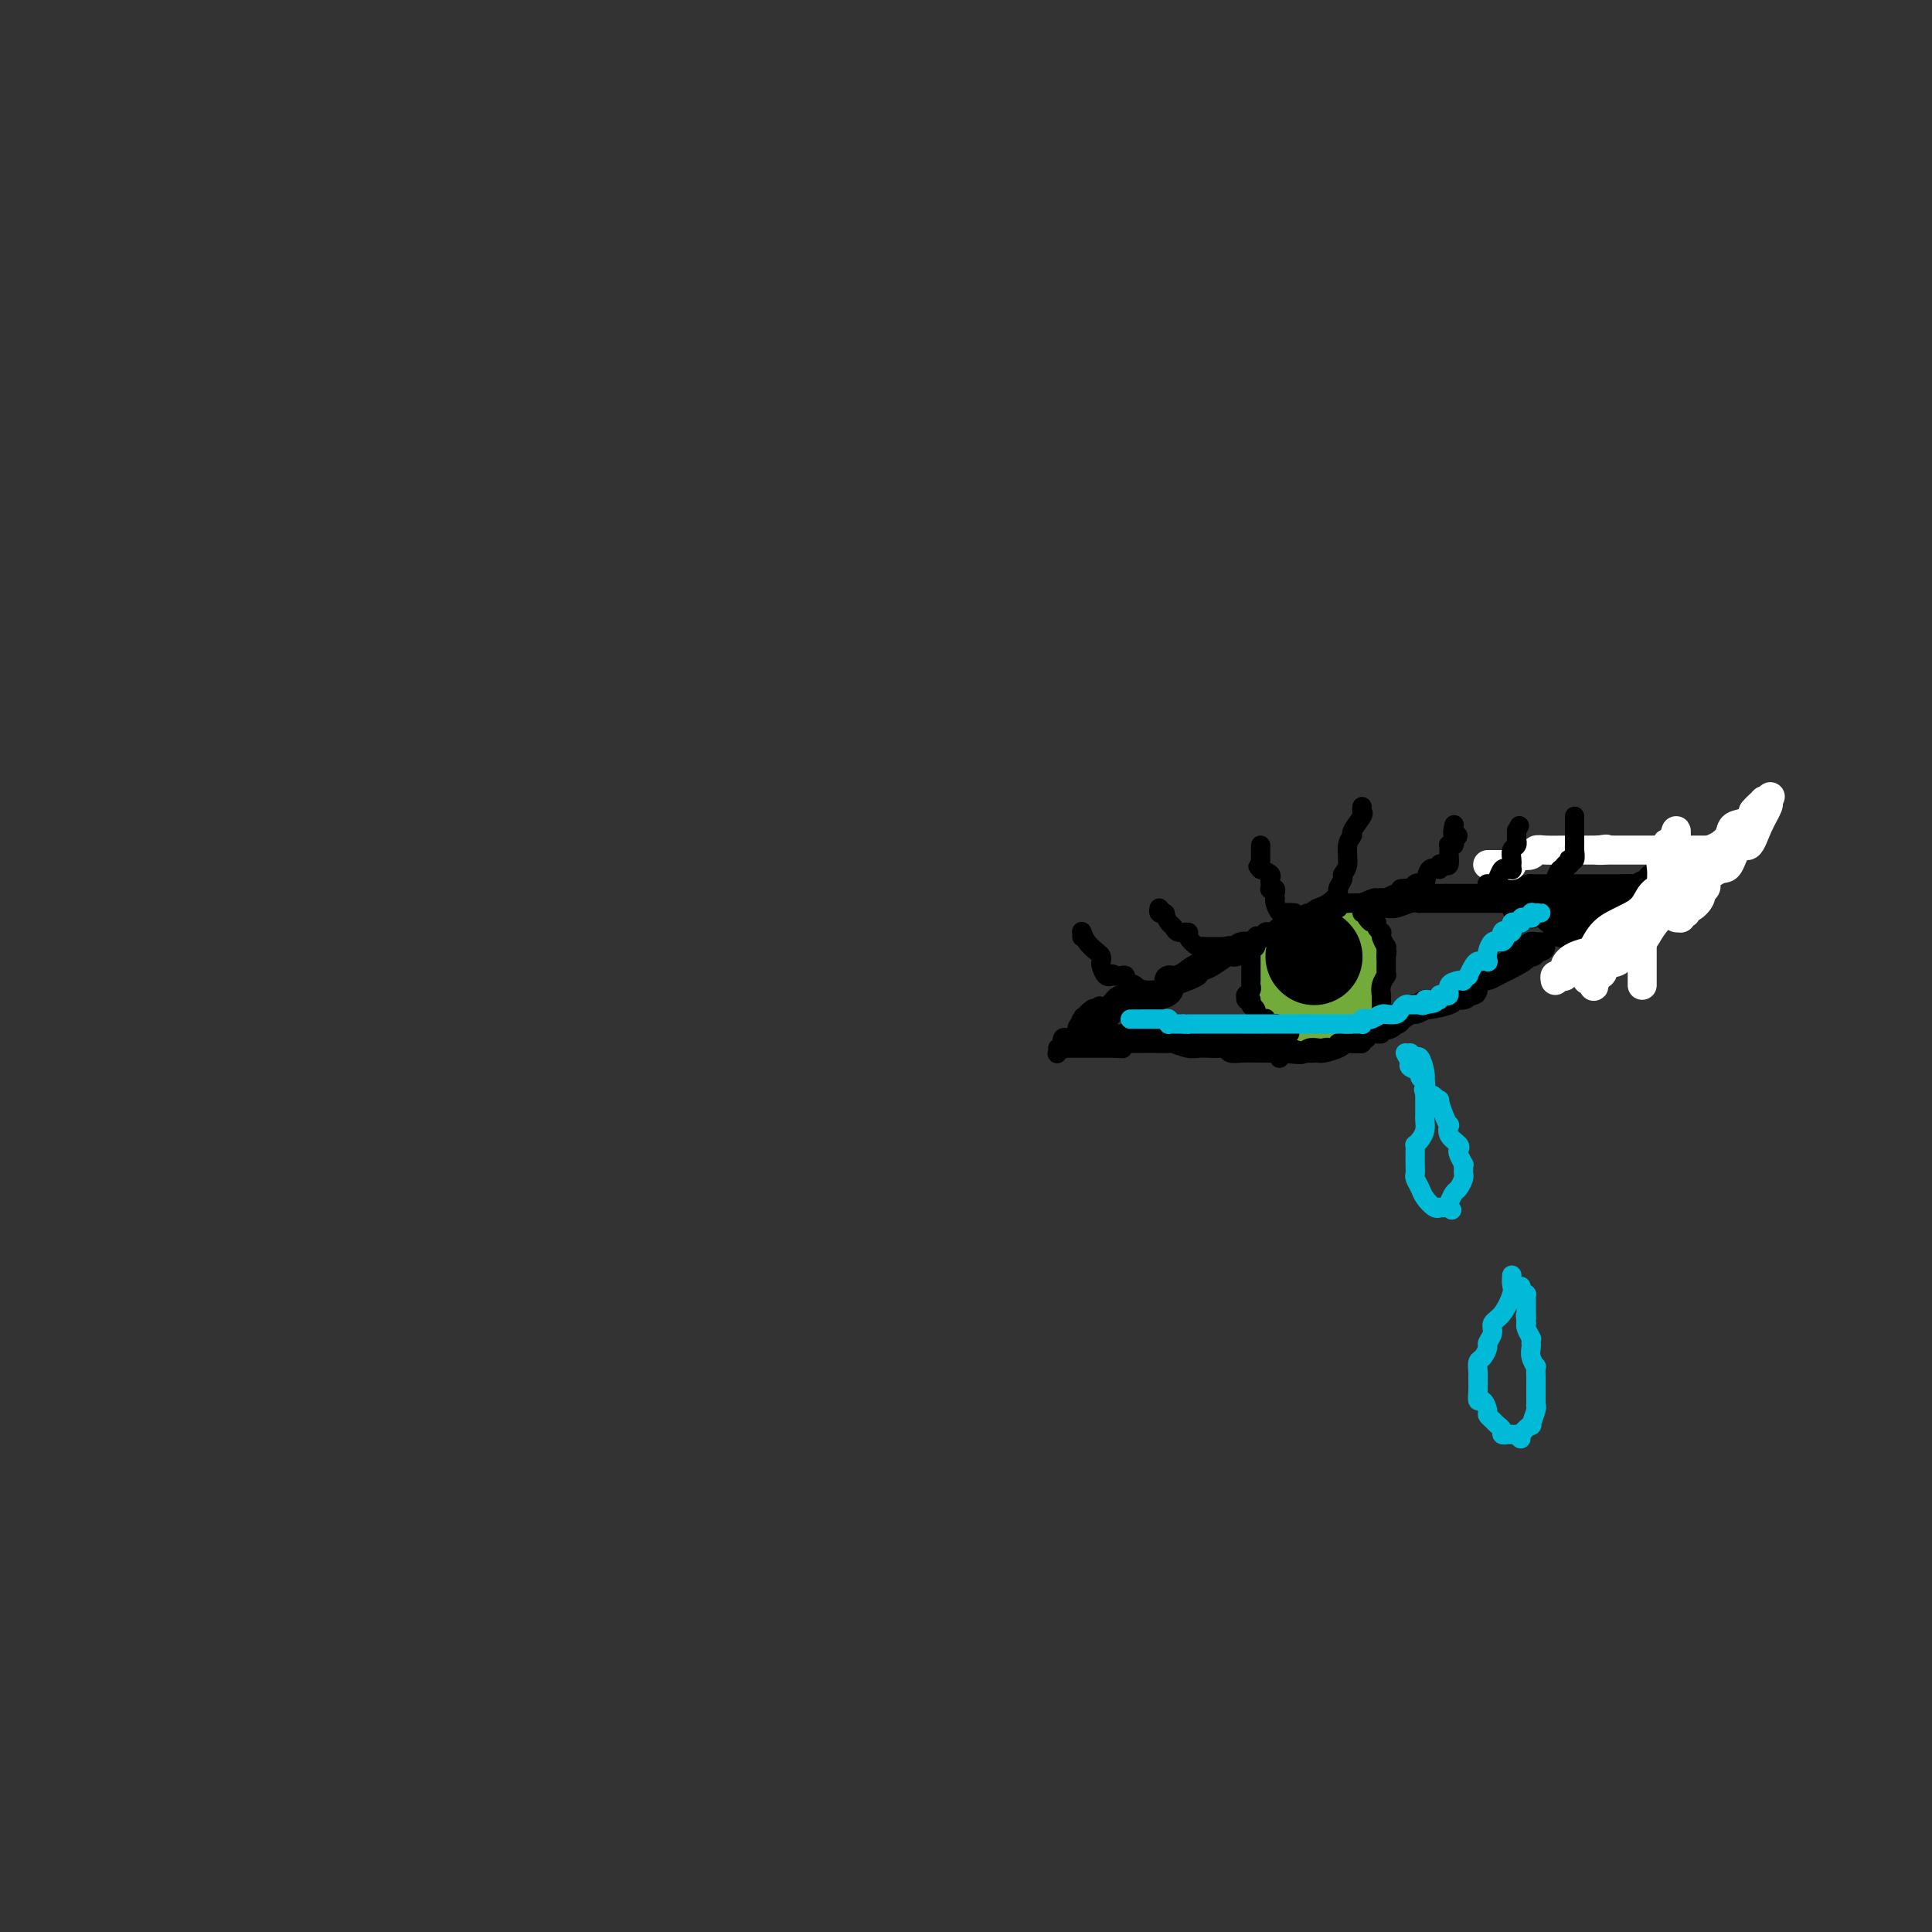<svg viewBox='0 0 400 400' version='1.1' xmlns='http://www.w3.org/2000/svg' xmlns:xlink='http://www.w3.org/1999/xlink'><rect x="0" y="0" width="400" height="400" fill="#333333" stroke="none"/><g fill='none' stroke='rgb(0,0,0)' stroke-width='6' stroke-linecap='round' stroke-linejoin='round'><path d='M224,213c0.206,0.022 0.411,0.044 1,0c0.589,-0.044 1.561,-0.155 2,0c0.439,0.155 0.346,0.578 1,1c0.654,0.422 2.055,0.845 3,1c0.945,0.155 1.435,0.041 2,0c0.565,-0.041 1.206,-0.011 2,0c0.794,0.011 1.741,0.002 2,0c0.259,-0.002 -0.170,0.003 0,0c0.170,-0.003 0.938,-0.015 2,0c1.062,0.015 2.419,0.056 3,0c0.581,-0.056 0.385,-0.211 1,0c0.615,0.211 2.039,0.788 3,1c0.961,0.212 1.458,0.061 2,0c0.542,-0.061 1.130,-0.030 2,0c0.870,0.030 2.021,0.061 3,0c0.979,-0.061 1.787,-0.212 2,0c0.213,0.212 -0.170,0.789 0,1c0.170,0.211 0.892,0.057 2,0c1.108,-0.057 2.602,-0.016 4,0c1.398,0.016 2.699,0.008 4,0'/><path d='M265,217c6.929,0.619 3.753,0.167 3,0c-0.753,-0.167 0.919,-0.047 2,0c1.081,0.047 1.571,0.023 2,0c0.429,-0.023 0.797,-0.045 1,0c0.203,0.045 0.239,0.155 1,0c0.761,-0.155 2.246,-0.577 3,-1c0.754,-0.423 0.778,-0.848 1,-1c0.222,-0.152 0.641,-0.030 1,0c0.359,0.030 0.656,-0.033 1,0c0.344,0.033 0.735,0.162 1,0c0.265,-0.162 0.404,-0.616 1,-1c0.596,-0.384 1.649,-0.699 2,-1c0.351,-0.301 0.001,-0.587 1,-1c0.999,-0.413 3.347,-0.951 4,-1c0.653,-0.049 -0.389,0.393 0,0c0.389,-0.393 2.209,-1.621 3,-2c0.791,-0.379 0.552,0.092 1,0c0.448,-0.092 1.582,-0.747 2,-1c0.418,-0.253 0.119,-0.105 0,0c-0.119,0.105 -0.057,0.168 1,0c1.057,-0.168 3.111,-0.565 4,-1c0.889,-0.435 0.615,-0.908 1,-1c0.385,-0.092 1.431,0.196 2,0c0.569,-0.196 0.662,-0.875 1,-1c0.338,-0.125 0.919,0.303 1,0c0.081,-0.303 -0.340,-1.338 0,-2c0.340,-0.662 1.442,-0.951 2,-1c0.558,-0.049 0.573,0.141 1,0c0.427,-0.141 1.265,-0.612 2,-1c0.735,-0.388 1.368,-0.694 2,-1'/><path d='M312,200c5.375,-2.714 2.813,-1.999 2,-2c-0.813,-0.001 0.125,-0.718 1,-1c0.875,-0.282 1.688,-0.128 2,0c0.312,0.128 0.122,0.230 0,0c-0.122,-0.230 -0.177,-0.794 0,-1c0.177,-0.206 0.586,-0.056 1,0c0.414,0.056 0.833,0.016 1,0c0.167,-0.016 0.084,-0.008 0,0'/><path d='M228,211c-0.090,-0.447 -0.179,-0.894 0,-1c0.179,-0.106 0.627,0.129 1,0c0.373,-0.129 0.672,-0.622 1,-1c0.328,-0.378 0.687,-0.641 1,-1c0.313,-0.359 0.581,-0.814 1,-1c0.419,-0.186 0.991,-0.102 1,0c0.009,0.102 -0.544,0.223 0,0c0.544,-0.223 2.186,-0.791 3,-1c0.814,-0.209 0.800,-0.058 1,0c0.200,0.058 0.613,0.022 1,0c0.387,-0.022 0.746,-0.030 1,0c0.254,0.030 0.402,0.096 1,0c0.598,-0.096 1.645,-0.356 2,-1c0.355,-0.644 0.019,-1.673 0,-2c-0.019,-0.327 0.280,0.050 1,0c0.720,-0.050 1.860,-0.525 3,-1'/><path d='M246,202c2.751,-1.346 0.628,-0.210 0,0c-0.628,0.210 0.237,-0.504 1,-1c0.763,-0.496 1.423,-0.773 2,-1c0.577,-0.227 1.071,-0.404 2,-1c0.929,-0.596 2.294,-1.610 3,-2c0.706,-0.390 0.753,-0.156 1,0c0.247,0.156 0.695,0.235 1,0c0.305,-0.235 0.467,-0.785 1,-1c0.533,-0.215 1.438,-0.095 2,0c0.562,0.095 0.780,0.165 1,0c0.220,-0.165 0.440,-0.566 1,-1c0.560,-0.434 1.459,-0.900 2,-1c0.541,-0.100 0.724,0.165 1,0c0.276,-0.165 0.647,-0.762 1,-1c0.353,-0.238 0.690,-0.119 1,0c0.310,0.119 0.594,0.238 1,0c0.406,-0.238 0.935,-0.833 1,-1c0.065,-0.167 -0.334,0.095 0,0c0.334,-0.095 1.401,-0.548 2,-1c0.599,-0.452 0.728,-0.905 1,-1c0.272,-0.095 0.685,0.167 1,0c0.315,-0.167 0.532,-0.763 1,-1c0.468,-0.237 1.186,-0.116 2,0c0.814,0.116 1.724,0.227 2,0c0.276,-0.227 -0.081,-0.793 0,-1c0.081,-0.207 0.599,-0.055 1,0c0.401,0.055 0.685,0.015 1,0c0.315,-0.015 0.662,-0.004 1,0c0.338,0.004 0.668,0.001 1,0c0.332,-0.001 0.666,-0.001 1,0'/><path d='M282,188c5.534,-2.182 1.369,-0.636 0,0c-1.369,0.636 0.059,0.363 1,0c0.941,-0.363 1.395,-0.815 2,-1c0.605,-0.185 1.361,-0.102 2,0c0.639,0.102 1.160,0.224 2,0c0.840,-0.224 1.997,-0.792 3,-1c1.003,-0.208 1.851,-0.056 2,0c0.149,0.056 -0.402,0.015 0,0c0.402,-0.015 1.757,-0.004 3,0c1.243,0.004 2.375,0.001 3,0c0.625,-0.001 0.742,-0.000 1,0c0.258,0.000 0.657,0.000 1,0c0.343,-0.000 0.630,-0.000 1,0c0.370,0.000 0.821,0.000 1,0c0.179,-0.000 0.084,-0.000 0,0c-0.084,0.000 -0.158,-0.000 0,0c0.158,0.000 0.548,0.000 1,0c0.452,-0.000 0.965,-0.000 1,0c0.035,0.000 -0.408,0.000 0,0c0.408,-0.000 1.669,-0.000 2,0c0.331,0.000 -0.266,0.001 0,0c0.266,-0.001 1.394,-0.002 2,0c0.606,0.002 0.688,0.008 1,0c0.312,-0.008 0.854,-0.030 1,0c0.146,0.030 -0.102,0.112 0,0c0.102,-0.112 0.555,-0.420 1,0c0.445,0.420 0.882,1.566 1,2c0.118,0.434 -0.084,0.155 0,0c0.084,-0.155 0.452,-0.187 1,0c0.548,0.187 1.274,0.594 2,1'/><path d='M317,189c0.509,0.465 -0.219,0.129 0,0c0.219,-0.129 1.383,-0.049 2,0c0.617,0.049 0.686,0.067 1,0c0.314,-0.067 0.872,-0.221 1,0c0.128,0.221 -0.173,0.816 0,1c0.173,0.184 0.821,-0.041 1,0c0.179,0.041 -0.111,0.350 0,1c0.111,0.650 0.622,1.642 1,2c0.378,0.358 0.623,0.082 1,0c0.377,-0.082 0.885,0.031 1,0c0.115,-0.031 -0.163,-0.204 0,0c0.163,0.204 0.765,0.787 1,1c0.235,0.213 0.101,0.057 0,0c-0.101,-0.057 -0.168,-0.015 0,0c0.168,0.015 0.571,0.004 1,0c0.429,-0.004 0.885,-0.001 1,0c0.115,0.001 -0.110,0.000 0,0c0.110,-0.000 0.555,-0.000 1,0'/><path d='M329,194c1.813,0.772 0.345,0.203 0,0c-0.345,-0.203 0.433,-0.040 1,0c0.567,0.040 0.921,-0.042 1,0c0.079,0.042 -0.119,0.207 0,0c0.119,-0.207 0.555,-0.787 1,-1c0.445,-0.213 0.897,-0.059 1,0c0.103,0.059 -0.145,0.022 0,0c0.145,-0.022 0.682,-0.031 1,0c0.318,0.031 0.415,0.101 1,0c0.585,-0.101 1.657,-0.373 2,-1c0.343,-0.627 -0.045,-1.608 0,-2c0.045,-0.392 0.522,-0.196 1,0'/><path d='M338,190c1.615,-0.617 1.151,-0.159 1,0c-0.151,0.159 0.011,0.018 0,0c-0.011,-0.018 -0.195,0.085 0,0c0.195,-0.085 0.768,-0.360 1,-1c0.232,-0.640 0.121,-1.646 0,-2c-0.121,-0.354 -0.253,-0.056 0,0c0.253,0.056 0.891,-0.129 1,0c0.109,0.129 -0.311,0.573 0,0c0.311,-0.573 1.351,-2.164 2,-3c0.649,-0.836 0.905,-0.917 1,-1c0.095,-0.083 0.027,-0.166 0,0c-0.027,0.166 -0.014,0.583 0,1'/><path d='M344,184c0.964,-0.903 0.374,-0.161 0,0c-0.374,0.161 -0.533,-0.258 -1,0c-0.467,0.258 -1.243,1.194 -2,2c-0.757,0.806 -1.495,1.484 -2,2c-0.505,0.516 -0.777,0.870 -1,1c-0.223,0.130 -0.397,0.035 -1,0c-0.603,-0.035 -1.634,-0.009 -2,0c-0.366,0.009 -0.065,0.002 0,0c0.065,-0.002 -0.104,-0.001 -1,0c-0.896,0.001 -2.517,0.000 -3,0c-0.483,-0.000 0.172,-0.000 0,0c-0.172,0.000 -1.173,0.000 -2,0c-0.827,-0.000 -1.482,0.000 -2,0c-0.518,-0.000 -0.899,-0.000 -1,0c-0.101,0.000 0.078,0.000 0,0c-0.078,-0.000 -0.413,-0.001 -1,0c-0.587,0.001 -1.425,0.004 -2,0c-0.575,-0.004 -0.886,-0.015 -1,0c-0.114,0.015 -0.031,0.056 0,0c0.031,-0.056 0.008,-0.207 0,0c-0.008,0.207 -0.002,0.774 0,1c0.002,0.226 0.001,0.113 0,0'/><path d='M322,190c-2.589,0.310 -0.562,0.084 0,0c0.562,-0.084 -0.340,-0.026 0,0c0.340,0.026 1.921,0.021 3,0c1.079,-0.021 1.654,-0.059 2,0c0.346,0.059 0.461,0.213 1,0c0.539,-0.213 1.502,-0.793 2,-1c0.498,-0.207 0.530,-0.041 1,0c0.470,0.041 1.379,-0.042 2,0c0.621,0.042 0.954,0.208 1,0c0.046,-0.208 -0.195,-0.791 0,-1c0.195,-0.209 0.827,-0.045 1,0c0.173,0.045 -0.112,-0.031 0,0c0.112,0.031 0.621,0.167 1,0c0.379,-0.167 0.627,-0.637 1,-1c0.373,-0.363 0.870,-0.618 1,-1c0.130,-0.382 -0.106,-0.890 0,-1c0.106,-0.110 0.554,0.177 1,0c0.446,-0.177 0.889,-0.818 1,-1c0.111,-0.182 -0.110,0.095 0,0c0.110,-0.095 0.552,-0.561 1,-1c0.448,-0.439 0.904,-0.850 1,-1c0.096,-0.150 -0.166,-0.041 0,0c0.166,0.041 0.762,0.012 1,0c0.238,-0.012 0.119,-0.006 0,0'/><path d='M343,182c1.639,-1.082 1.236,-0.286 1,0c-0.236,0.286 -0.303,0.061 0,0c0.303,-0.061 0.978,0.040 1,0c0.022,-0.040 -0.608,-0.221 -1,0c-0.392,0.221 -0.546,0.844 -1,1c-0.454,0.156 -1.207,-0.154 -2,0c-0.793,0.154 -1.625,0.773 -2,1c-0.375,0.227 -0.292,0.061 -1,0c-0.708,-0.061 -2.205,-0.016 -3,0c-0.795,0.016 -0.886,0.004 -1,0c-0.114,-0.004 -0.250,-0.001 -1,0c-0.750,0.001 -2.113,0.000 -3,0c-0.887,-0.000 -1.298,-0.000 -2,0c-0.702,0.000 -1.694,0.000 -2,0c-0.306,-0.000 0.073,-0.000 0,0c-0.073,0.000 -0.597,0.000 -1,0c-0.403,-0.000 -0.686,-0.000 -1,0c-0.314,0.000 -0.660,0.000 -1,0c-0.340,-0.000 -0.673,-0.000 -1,0c-0.327,0.000 -0.648,0.000 -1,0c-0.352,-0.000 -0.735,-0.000 -1,0c-0.265,0.000 -0.411,0.000 -1,0c-0.589,-0.000 -1.620,-0.000 -2,0c-0.380,0.000 -0.109,0.000 0,0c0.109,-0.000 0.054,-0.000 0,0'/><path d='M317,184c-4.200,0.536 -1.700,0.876 -1,1c0.700,0.124 -0.401,0.033 -1,0c-0.599,-0.033 -0.697,-0.009 -1,0c-0.303,0.009 -0.812,0.002 -1,0c-0.188,-0.002 -0.054,-0.001 0,0c0.054,0.001 0.027,0.000 0,0'/></g>
<g fill='none' stroke='rgb(255,255,255)' stroke-width='6' stroke-linecap='round' stroke-linejoin='round'><path d='M322,203c-0.080,-0.410 -0.160,-0.820 0,-1c0.160,-0.180 0.561,-0.129 1,0c0.439,0.129 0.915,0.334 1,0c0.085,-0.334 -0.221,-1.209 0,-2c0.221,-0.791 0.969,-1.497 2,-2c1.031,-0.503 2.344,-0.803 3,-1c0.656,-0.197 0.655,-0.292 1,-1c0.345,-0.708 1.037,-2.028 2,-3c0.963,-0.972 2.199,-1.596 3,-2c0.801,-0.404 1.168,-0.590 2,-1c0.832,-0.410 2.129,-1.045 3,-2c0.871,-0.955 1.315,-2.230 2,-3c0.685,-0.770 1.612,-1.033 2,-1c0.388,0.033 0.237,0.363 1,0c0.763,-0.363 2.441,-1.420 3,-2c0.559,-0.580 -0.001,-0.684 0,-1c0.001,-0.316 0.563,-0.844 1,-1c0.437,-0.156 0.750,0.061 1,0c0.250,-0.061 0.438,-0.400 1,-1c0.562,-0.600 1.496,-1.460 2,-2c0.504,-0.540 0.576,-0.760 1,-1c0.424,-0.240 1.199,-0.501 2,-1c0.801,-0.499 1.627,-1.237 2,-2c0.373,-0.763 0.293,-1.552 1,-2c0.707,-0.448 2.202,-0.557 3,-1c0.798,-0.443 0.899,-1.222 1,-2'/><path d='M363,168c6.504,-5.580 2.264,-2.031 1,-1c-1.264,1.031 0.447,-0.455 1,-1c0.553,-0.545 -0.054,-0.149 0,0c0.054,0.149 0.769,0.052 1,0c0.231,-0.052 -0.021,-0.060 0,0c0.021,0.060 0.315,0.188 0,1c-0.315,0.812 -1.238,2.307 -2,4c-0.762,1.693 -1.364,3.585 -2,4c-0.636,0.415 -1.305,-0.646 -2,0c-0.695,0.646 -1.414,2.999 -2,4c-0.586,1.001 -1.039,0.650 -2,1c-0.961,0.350 -2.431,1.401 -3,2c-0.569,0.599 -0.236,0.747 0,1c0.236,0.253 0.374,0.612 0,1c-0.374,0.388 -1.259,0.806 -2,1c-0.741,0.194 -1.338,0.163 -2,1c-0.662,0.837 -1.388,2.543 -2,3c-0.612,0.457 -1.111,-0.333 -2,0c-0.889,0.333 -2.169,1.791 -3,3c-0.831,1.209 -1.214,2.169 -2,3c-0.786,0.831 -1.973,1.532 -3,2c-1.027,0.468 -1.892,0.703 -2,1c-0.108,0.297 0.541,0.656 0,1c-0.541,0.344 -2.270,0.672 -4,1'/><path d='M331,200c-4.812,4.352 -1.343,2.732 0,2c1.343,-0.732 0.561,-0.577 0,0c-0.561,0.577 -0.899,1.576 -1,2c-0.101,0.424 0.036,0.273 0,0c-0.036,-0.273 -0.245,-0.669 0,-1c0.245,-0.331 0.945,-0.597 1,-1c0.055,-0.403 -0.535,-0.942 0,-2c0.535,-1.058 2.195,-2.634 3,-3c0.805,-0.366 0.755,0.478 1,0c0.245,-0.478 0.784,-2.280 1,-3c0.216,-0.720 0.108,-0.360 0,0'/><path d='M308,179c0.361,0.001 0.723,0.002 1,0c0.277,-0.002 0.470,-0.008 1,0c0.530,0.008 1.398,0.030 2,0c0.602,-0.030 0.939,-0.112 1,0c0.061,0.112 -0.153,0.419 0,0c0.153,-0.419 0.672,-1.562 1,-2c0.328,-0.438 0.466,-0.170 1,0c0.534,0.170 1.463,0.242 2,0c0.537,-0.242 0.683,-0.797 1,-1c0.317,-0.203 0.806,-0.054 2,0c1.194,0.054 3.092,0.015 4,0c0.908,-0.015 0.825,-0.004 1,0c0.175,0.004 0.606,0.001 1,0c0.394,-0.001 0.749,-0.000 1,0c0.251,0.000 0.397,0.000 1,0c0.603,-0.000 1.662,-0.000 2,0c0.338,0.000 -0.046,0.000 0,0c0.046,-0.000 0.523,-0.000 1,0'/><path d='M331,176c3.454,-0.464 0.590,-0.124 0,0c-0.590,0.124 1.096,0.033 2,0c0.904,-0.033 1.026,-0.009 1,0c-0.026,0.009 -0.200,0.002 0,0c0.200,-0.002 0.775,-0.001 1,0c0.225,0.001 0.102,0.000 0,0c-0.102,-0.000 -0.181,-0.000 0,0c0.181,0.000 0.622,0.000 1,0c0.378,-0.000 0.694,-0.000 1,0c0.306,0.000 0.603,0.000 1,0c0.397,-0.000 0.895,-0.000 1,0c0.105,0.000 -0.183,0.000 0,0c0.183,-0.000 0.836,-0.000 1,0c0.164,0.000 -0.162,0.000 0,0c0.162,-0.000 0.814,-0.000 1,0c0.186,0.000 -0.092,0.000 0,0c0.092,-0.000 0.553,-0.000 1,0c0.447,0.000 0.880,0.000 1,0c0.120,-0.000 -0.073,-0.000 0,0c0.073,0.000 0.411,0.000 1,0c0.589,-0.000 1.428,-0.000 2,0c0.572,0.000 0.878,0.000 1,0c0.122,-0.000 0.061,-0.000 0,0'/><path d='M347,176c2.715,-0.000 1.501,-0.000 1,0c-0.501,0.000 -0.289,0.000 0,0c0.289,-0.000 0.656,-0.000 1,0c0.344,0.000 0.667,0.000 1,0c0.333,-0.000 0.677,-0.000 1,0c0.323,0.000 0.625,0.000 1,0c0.375,-0.000 0.822,-0.000 1,0c0.178,0.000 0.085,0.000 0,0c-0.085,-0.000 -0.162,-0.000 0,0c0.162,0.000 0.565,0.000 1,0c0.435,-0.000 0.903,-0.002 1,0c0.097,0.002 -0.177,0.006 0,0c0.177,-0.006 0.804,-0.023 1,0c0.196,0.023 -0.039,0.086 0,0c0.039,-0.086 0.351,-0.322 0,0c-0.351,0.322 -1.364,1.202 -2,2c-0.636,0.798 -0.896,1.514 -1,2c-0.104,0.486 -0.052,0.743 0,1'/><path d='M353,181c-0.693,0.949 -0.924,0.822 -1,1c-0.076,0.178 0.004,0.659 0,1c-0.004,0.341 -0.092,0.540 0,1c0.092,0.460 0.366,1.180 0,2c-0.366,0.820 -1.370,1.740 -2,2c-0.630,0.260 -0.886,-0.141 -1,0c-0.114,0.141 -0.087,0.823 0,1c0.087,0.177 0.234,-0.151 0,0c-0.234,0.151 -0.847,0.783 -1,1c-0.153,0.217 0.155,0.021 0,0c-0.155,-0.021 -0.774,0.135 -1,0c-0.226,-0.135 -0.061,-0.560 0,-1c0.061,-0.440 0.016,-0.894 0,-1c-0.016,-0.106 -0.004,0.137 0,0c0.004,-0.137 0.001,-0.652 0,-1c-0.001,-0.348 -0.000,-0.528 0,-1c0.000,-0.472 0.000,-1.236 0,-2'/><path d='M347,184c-0.155,-1.119 -0.041,-0.917 0,-1c0.041,-0.083 0.011,-0.451 0,-1c-0.011,-0.549 -0.003,-1.279 0,-2c0.003,-0.721 0.001,-1.433 0,-2c-0.001,-0.567 -0.000,-0.990 0,-1c0.000,-0.010 0.001,0.393 0,0c-0.001,-0.393 -0.003,-1.583 0,-2c0.003,-0.417 0.011,-0.062 0,0c-0.011,0.062 -0.040,-0.168 0,-1c0.040,-0.832 0.151,-2.266 0,-2c-0.151,0.266 -0.562,2.231 -1,3c-0.438,0.769 -0.902,0.343 -1,0c-0.098,-0.343 0.170,-0.604 0,0c-0.170,0.604 -0.778,2.074 -1,3c-0.222,0.926 -0.060,1.310 0,2c0.060,0.690 0.016,1.688 0,2c-0.016,0.312 -0.003,-0.061 0,0c0.003,0.061 -0.002,0.555 0,1c0.002,0.445 0.011,0.841 0,1c-0.011,0.159 -0.041,0.081 0,0c0.041,-0.081 0.155,-0.166 0,0c-0.155,0.166 -0.577,0.583 -1,1'/><path d='M343,185c-0.620,1.864 -0.169,1.025 0,1c0.169,-0.025 0.056,0.763 0,1c-0.056,0.237 -0.054,-0.077 0,0c0.054,0.077 0.159,0.547 0,1c-0.159,0.453 -0.582,0.891 -1,1c-0.418,0.109 -0.830,-0.112 -1,0c-0.170,0.112 -0.098,0.555 0,1c0.098,0.445 0.222,0.890 0,1c-0.222,0.110 -0.792,-0.115 -1,0c-0.208,0.115 -0.056,0.569 0,1c0.056,0.431 0.015,0.837 0,1c-0.015,0.163 -0.004,0.081 0,0c0.004,-0.081 0.001,-0.163 0,0c-0.001,0.163 -0.000,0.569 0,1c0.000,0.431 0.000,0.886 0,1c-0.000,0.114 -0.000,-0.114 0,0c0.000,0.114 0.000,0.570 0,1c-0.000,0.430 -0.000,0.833 0,1c0.000,0.167 0.000,0.096 0,1c-0.000,0.904 -0.000,2.782 0,4c0.000,1.218 0.000,1.777 0,2c-0.000,0.223 -0.000,0.112 0,0'/></g>
<g fill='none' stroke='rgb(33,96,173)' stroke-width='6' stroke-linecap='round' stroke-linejoin='round'><path d='M266,200c0.008,-0.241 0.016,-0.482 0,0c-0.016,0.482 -0.057,1.688 0,2c0.057,0.312 0.211,-0.270 0,0c-0.211,0.270 -0.789,1.392 -1,2c-0.211,0.608 -0.056,0.701 0,1c0.056,0.299 0.014,0.802 0,1c-0.014,0.198 0.000,0.091 0,0c-0.000,-0.091 -0.015,-0.164 0,0c0.015,0.164 0.059,0.566 0,1c-0.059,0.434 -0.222,0.901 0,1c0.222,0.099 0.830,-0.171 1,0c0.170,0.171 -0.099,0.782 0,1c0.099,0.218 0.565,0.045 1,0c0.435,-0.045 0.837,0.040 1,0c0.163,-0.040 0.085,-0.204 0,0c-0.085,0.204 -0.177,0.776 0,1c0.177,0.224 0.625,0.099 1,0c0.375,-0.099 0.679,-0.171 1,0c0.321,0.171 0.661,0.586 1,1'/><path d='M271,211c1.095,0.614 0.832,0.151 1,0c0.168,-0.151 0.767,0.012 1,0c0.233,-0.012 0.100,-0.199 0,0c-0.100,0.199 -0.166,0.785 0,1c0.166,0.215 0.565,0.057 1,0c0.435,-0.057 0.905,-0.015 1,0c0.095,0.015 -0.186,0.004 0,0c0.186,-0.004 0.837,-0.001 1,0c0.163,0.001 -0.163,0.001 0,0c0.163,-0.001 0.813,-0.002 1,0c0.187,0.002 -0.091,0.009 0,0c0.091,-0.009 0.550,-0.033 1,0c0.450,0.033 0.891,0.124 1,0c0.109,-0.124 -0.115,-0.463 0,-1c0.115,-0.537 0.571,-1.271 1,-2c0.429,-0.729 0.833,-1.452 1,-2c0.167,-0.548 0.096,-0.920 0,-1c-0.096,-0.080 -0.218,0.132 0,0c0.218,-0.132 0.777,-0.609 1,-1c0.223,-0.391 0.112,-0.695 0,-1'/><path d='M282,204c0.770,-1.249 0.196,-0.373 0,0c-0.196,0.373 -0.014,0.242 0,0c0.014,-0.242 -0.140,-0.593 0,-1c0.140,-0.407 0.573,-0.868 1,-1c0.427,-0.132 0.846,0.066 1,0c0.154,-0.066 0.041,-0.396 0,-1c-0.041,-0.604 -0.012,-1.482 0,-2c0.012,-0.518 0.005,-0.677 0,-1c-0.005,-0.323 -0.009,-0.808 0,-1c0.009,-0.192 0.031,-0.089 0,0c-0.031,0.089 -0.116,0.164 0,0c0.116,-0.164 0.434,-0.566 0,-1c-0.434,-0.434 -1.618,-0.901 -2,-1c-0.382,-0.099 0.038,0.170 0,0c-0.038,-0.170 -0.535,-0.777 -1,-1c-0.465,-0.223 -0.898,-0.060 -1,0c-0.102,0.060 0.126,0.016 0,0c-0.126,-0.016 -0.608,-0.005 -1,0c-0.392,0.005 -0.696,0.002 -1,0'/><path d='M278,194c-1.101,-0.314 -0.854,-0.098 -1,0c-0.146,0.098 -0.683,0.078 -1,0c-0.317,-0.078 -0.412,-0.214 -1,0c-0.588,0.214 -1.668,0.777 -2,1c-0.332,0.223 0.083,0.105 0,0c-0.083,-0.105 -0.663,-0.196 -1,0c-0.337,0.196 -0.430,0.679 -1,1c-0.570,0.321 -1.617,0.481 -2,1c-0.383,0.519 -0.103,1.396 0,2c0.103,0.604 0.027,0.933 0,1c-0.027,0.067 -0.006,-0.128 0,0c0.006,0.128 -0.002,0.579 0,1c0.002,0.421 0.015,0.814 0,1c-0.015,0.186 -0.056,0.167 0,1c0.056,0.833 0.210,2.518 0,3c-0.210,0.482 -0.785,-0.240 -1,0c-0.215,0.240 -0.072,1.441 0,2c0.072,0.559 0.071,0.475 0,1c-0.071,0.525 -0.213,1.657 0,2c0.213,0.343 0.781,-0.104 1,0c0.219,0.104 0.090,0.760 0,1c-0.090,0.240 -0.140,0.065 0,0c0.140,-0.065 0.468,-0.018 1,0c0.532,0.018 1.266,0.009 2,0'/><path d='M272,212c0.857,0.529 0.999,0.350 1,0c0.001,-0.350 -0.140,-0.871 0,-1c0.140,-0.129 0.559,0.133 1,0c0.441,-0.133 0.903,-0.662 1,-1c0.097,-0.338 -0.171,-0.485 0,-1c0.171,-0.515 0.782,-1.399 1,-2c0.218,-0.601 0.044,-0.921 0,-1c-0.044,-0.079 0.040,0.081 0,0c-0.040,-0.081 -0.206,-0.403 0,-1c0.206,-0.597 0.784,-1.467 1,-2c0.216,-0.533 0.070,-0.728 0,-1c-0.070,-0.272 -0.063,-0.621 0,-1c0.063,-0.379 0.181,-0.788 0,-1c-0.181,-0.212 -0.660,-0.226 -1,0c-0.340,0.226 -0.540,0.691 -1,1c-0.460,0.309 -1.181,0.461 -2,1c-0.819,0.539 -1.736,1.464 -2,2c-0.264,0.536 0.125,0.682 0,1c-0.125,0.318 -0.766,0.807 -1,1c-0.234,0.193 -0.063,0.090 0,0c0.063,-0.090 0.018,-0.169 0,0c-0.018,0.169 -0.009,0.584 0,1'/><path d='M270,207c-1.126,1.066 -0.441,0.230 0,0c0.441,-0.230 0.639,0.146 1,0c0.361,-0.146 0.884,-0.814 1,-1c0.116,-0.186 -0.177,0.109 0,0c0.177,-0.109 0.822,-0.621 1,-1c0.178,-0.379 -0.111,-0.625 0,-1c0.111,-0.375 0.622,-0.879 1,-1c0.378,-0.121 0.623,0.140 1,0c0.377,-0.140 0.886,-0.682 1,-1c0.114,-0.318 -0.166,-0.414 0,-1c0.166,-0.586 0.780,-1.663 1,-2c0.220,-0.337 0.048,0.067 0,0c-0.048,-0.067 0.030,-0.607 0,-1c-0.030,-0.393 -0.166,-0.641 0,-1c0.166,-0.359 0.636,-0.828 1,-1c0.364,-0.172 0.623,-0.046 1,0c0.377,0.046 0.871,0.012 1,0c0.129,-0.012 -0.106,-0.004 0,0c0.106,0.004 0.553,0.002 1,0'/><path d='M281,196c1.928,-1.706 1.249,-0.471 1,0c-0.249,0.471 -0.067,0.178 0,0c0.067,-0.178 0.018,-0.240 0,0c-0.018,0.240 -0.005,0.781 0,1c0.005,0.219 0.001,0.115 0,0c-0.001,-0.115 0.002,-0.243 0,0c-0.002,0.243 -0.009,0.856 0,1c0.009,0.144 0.033,-0.183 0,0c-0.033,0.183 -0.125,0.875 0,1c0.125,0.125 0.465,-0.317 0,0c-0.465,0.317 -1.736,1.392 -2,2c-0.264,0.608 0.479,0.750 0,1c-0.479,0.250 -2.179,0.607 -3,1c-0.821,0.393 -0.764,0.823 -1,1c-0.236,0.177 -0.765,0.100 -1,0c-0.235,-0.100 -0.176,-0.223 -1,0c-0.824,0.223 -2.530,0.792 -3,1c-0.470,0.208 0.297,0.056 0,0c-0.297,-0.056 -1.656,-0.016 -2,0c-0.344,0.016 0.328,0.008 1,0'/><path d='M270,205c-1.592,0.801 -0.571,0.802 0,0c0.571,-0.802 0.692,-2.408 1,-3c0.308,-0.592 0.802,-0.169 1,0c0.198,0.169 0.099,0.085 0,0'/></g>
<g fill='none' stroke='rgb(115,171,58)' stroke-width='6' stroke-linecap='round' stroke-linejoin='round'><path d='M268,195c0.180,0.366 0.360,0.731 0,1c-0.360,0.269 -1.259,0.440 -2,1c-0.741,0.560 -1.324,1.508 -2,3c-0.676,1.492 -1.445,3.528 -2,5c-0.555,1.472 -0.896,2.381 -1,3c-0.104,0.619 0.027,0.950 0,1c-0.027,0.050 -0.214,-0.179 0,0c0.214,0.179 0.828,0.766 1,1c0.172,0.234 -0.098,0.115 0,0c0.098,-0.115 0.562,-0.227 1,0c0.438,0.227 0.849,0.792 1,1c0.151,0.208 0.043,0.059 0,0c-0.043,-0.059 -0.022,-0.030 0,0'/><path d='M264,211c0.642,0.464 0.747,0.124 1,0c0.253,-0.124 0.656,-0.033 1,0c0.344,0.033 0.631,0.009 1,0c0.369,-0.009 0.819,-0.002 1,0c0.181,0.002 0.091,0.001 0,0c-0.091,-0.001 -0.184,-0.000 0,0c0.184,0.000 0.646,0.000 1,0c0.354,-0.000 0.602,-0.000 1,0c0.398,0.000 0.947,-0.000 1,0c0.053,0.000 -0.389,0.000 0,0c0.389,-0.000 1.611,-0.000 2,0c0.389,0.000 -0.055,0.002 0,0c0.055,-0.002 0.607,-0.006 1,0c0.393,0.006 0.626,0.023 1,0c0.374,-0.023 0.888,-0.086 1,0c0.112,0.086 -0.177,0.320 0,0c0.177,-0.320 0.821,-1.196 1,-2c0.179,-0.804 -0.106,-1.538 0,-2c0.106,-0.462 0.602,-0.653 1,-1c0.398,-0.347 0.699,-0.849 1,-1c0.301,-0.151 0.602,0.048 1,0c0.398,-0.048 0.891,-0.342 1,-1c0.109,-0.658 -0.167,-1.681 0,-2c0.167,-0.319 0.777,0.067 1,0c0.223,-0.067 0.060,-0.585 0,-1c-0.060,-0.415 -0.016,-0.727 0,-1c0.016,-0.273 0.004,-0.506 0,-1c-0.004,-0.494 -0.001,-1.248 0,-2c0.001,-0.752 0.000,-1.500 0,-2c-0.000,-0.500 -0.000,-0.750 0,-1'/><path d='M282,194c0.927,-2.868 0.245,-1.538 0,-1c-0.245,0.538 -0.055,0.284 0,0c0.055,-0.284 -0.027,-0.597 0,-1c0.027,-0.403 0.161,-0.894 0,-1c-0.161,-0.106 -0.619,0.175 -1,0c-0.381,-0.175 -0.685,-0.806 -1,-1c-0.315,-0.194 -0.641,0.048 -1,0c-0.359,-0.048 -0.751,-0.388 -2,0c-1.249,0.388 -3.357,1.503 -4,2c-0.643,0.497 0.177,0.375 0,1c-0.177,0.625 -1.353,1.999 -2,3c-0.647,1.001 -0.765,1.631 -1,2c-0.235,0.369 -0.585,0.477 -1,1c-0.415,0.523 -0.893,1.461 -1,2c-0.107,0.539 0.156,0.680 0,1c-0.156,0.320 -0.732,0.818 -1,1c-0.268,0.182 -0.226,0.049 0,0c0.226,-0.049 0.638,-0.013 1,0c0.362,0.013 0.675,0.004 1,0c0.325,-0.004 0.663,-0.002 1,0'/><path d='M270,203c-0.022,1.458 1.424,-0.398 2,-1c0.576,-0.602 0.283,0.050 1,0c0.717,-0.050 2.443,-0.802 3,-1c0.557,-0.198 -0.056,0.157 0,0c0.056,-0.157 0.782,-0.828 1,-1c0.218,-0.172 -0.073,0.154 0,0c0.073,-0.154 0.509,-0.787 1,-1c0.491,-0.213 1.035,-0.004 1,0c-0.035,0.004 -0.650,-0.196 -1,0c-0.350,0.196 -0.433,0.789 -2,2c-1.567,1.211 -4.616,3.040 -6,4c-1.384,0.960 -1.103,1.051 -1,1c0.103,-0.051 0.028,-0.245 0,0c-0.028,0.245 -0.008,0.927 0,1c0.008,0.073 0.004,-0.464 0,-1'/><path d='M269,206c-1.159,0.448 0.445,-1.933 1,-3c0.555,-1.067 0.061,-0.820 0,-1c-0.061,-0.180 0.312,-0.788 1,-2c0.688,-1.212 1.691,-3.029 2,-4c0.309,-0.971 -0.076,-1.098 0,-1c0.076,0.098 0.613,0.419 1,0c0.387,-0.419 0.626,-1.577 1,-2c0.374,-0.423 0.885,-0.109 1,0c0.115,0.109 -0.165,0.015 0,0c0.165,-0.015 0.776,0.051 1,0c0.224,-0.051 0.060,-0.217 0,0c-0.060,0.217 -0.017,0.817 0,1c0.017,0.183 0.007,-0.051 0,0c-0.007,0.051 -0.012,0.388 0,1c0.012,0.612 0.043,1.498 0,2c-0.043,0.502 -0.158,0.621 0,1c0.158,0.379 0.588,1.020 0,2c-0.588,0.980 -2.195,2.301 -3,3c-0.805,0.699 -0.807,0.776 -1,1c-0.193,0.224 -0.577,0.596 -1,1c-0.423,0.404 -0.887,0.840 -1,1c-0.113,0.160 0.123,0.043 0,0c-0.123,-0.043 -0.607,-0.012 -1,0c-0.393,0.012 -0.697,0.006 -1,0'/><path d='M269,206c-1.464,1.238 -1.123,0.334 -1,0c0.123,-0.334 0.029,-0.097 0,0c-0.029,0.097 0.006,0.054 0,0c-0.006,-0.054 -0.054,-0.119 0,0c0.054,0.119 0.210,0.424 0,0c-0.210,-0.424 -0.787,-1.576 -1,-2c-0.213,-0.424 -0.061,-0.121 0,0c0.061,0.121 0.030,0.061 0,0'/></g>
<g fill='none' stroke='rgb(115,171,58)' stroke-width='28' stroke-linecap='round' stroke-linejoin='round'><path d='M273,202c0.000,0.000 0.100,0.100 0.1,0.1'/></g>
<g fill='none' stroke='rgb(0,0,0)' stroke-width='20' stroke-linecap='round' stroke-linejoin='round'><path d='M272,198c0.000,0.000 0.100,0.100 0.1,0.1'/></g>
<g fill='none' stroke='rgb(0,0,0)' stroke-width='4' stroke-linecap='round' stroke-linejoin='round'><path d='M265,219c0.025,-0.030 0.049,-0.061 0,0c-0.049,0.061 -0.173,0.212 0,0c0.173,-0.212 0.642,-0.789 1,-1c0.358,-0.211 0.603,-0.055 1,0c0.397,0.055 0.946,0.011 1,0c0.054,-0.011 -0.385,0.011 0,0c0.385,-0.011 1.595,-0.056 2,0c0.405,0.056 0.003,0.211 0,0c-0.003,-0.211 0.391,-0.789 1,-1c0.609,-0.211 1.433,-0.057 2,0c0.567,0.057 0.876,0.016 1,0c0.124,-0.016 0.062,-0.008 0,0'/><path d='M274,217c1.493,-0.326 0.725,-0.140 1,0c0.275,0.140 1.593,0.234 2,0c0.407,-0.234 -0.099,-0.795 0,-1c0.099,-0.205 0.801,-0.055 1,0c0.199,0.055 -0.105,0.014 0,0c0.105,-0.014 0.620,-0.003 1,0c0.380,0.003 0.624,-0.003 1,0c0.376,0.003 0.884,0.015 1,0c0.116,-0.015 -0.161,-0.055 0,0c0.161,0.055 0.760,0.207 1,0c0.240,-0.207 0.120,-0.773 0,-1c-0.120,-0.227 -0.240,-0.114 0,0c0.240,0.114 0.838,0.228 1,0c0.162,-0.228 -0.114,-0.797 0,-1c0.114,-0.203 0.618,-0.041 1,0c0.382,0.041 0.644,-0.040 1,0c0.356,0.040 0.807,0.199 1,0c0.193,-0.199 0.129,-0.758 0,-1c-0.129,-0.242 -0.323,-0.168 0,0c0.323,0.168 1.164,0.430 2,0c0.836,-0.430 1.667,-1.551 2,-2c0.333,-0.449 0.166,-0.224 0,0'/><path d='M258,196c0.455,0.016 0.909,0.032 1,0c0.091,-0.032 -0.182,-0.113 0,0c0.182,0.113 0.819,0.419 1,0c0.181,-0.419 -0.092,-1.562 0,-2c0.092,-0.438 0.551,-0.170 1,0c0.449,0.170 0.888,0.243 1,0c0.112,-0.243 -0.103,-0.801 0,-1c0.103,-0.199 0.525,-0.040 1,0c0.475,0.040 1.004,-0.041 1,0c-0.004,0.041 -0.539,0.203 0,0c0.539,-0.203 2.154,-0.772 3,-1c0.846,-0.228 0.923,-0.114 1,0'/><path d='M268,192c1.565,-0.619 0.476,-0.166 0,0c-0.476,0.166 -0.339,0.047 0,0c0.339,-0.047 0.878,-0.020 1,0c0.122,0.020 -0.175,0.035 0,0c0.175,-0.035 0.821,-0.118 1,0c0.179,0.118 -0.110,0.438 0,0c0.110,-0.438 0.617,-1.634 1,-2c0.383,-0.366 0.641,0.098 1,0c0.359,-0.098 0.817,-0.757 1,-1c0.183,-0.243 0.090,-0.069 0,0c-0.090,0.069 -0.178,0.033 0,0c0.178,-0.033 0.622,-0.062 1,0c0.378,0.062 0.689,0.214 1,0c0.311,-0.214 0.622,-0.793 1,-1c0.378,-0.207 0.823,-0.041 1,0c0.177,0.041 0.085,-0.041 0,0c-0.085,0.041 -0.164,0.207 0,0c0.164,-0.207 0.572,-0.788 1,-1c0.428,-0.212 0.878,-0.057 1,0c0.122,0.057 -0.082,0.015 0,0c0.082,-0.015 0.452,-0.004 1,0c0.548,0.004 1.274,0.002 2,0'/><path d='M282,187c2.179,-0.774 0.626,-0.208 0,0c-0.626,0.208 -0.327,0.057 0,0c0.327,-0.057 0.680,-0.019 1,0c0.320,0.019 0.606,0.019 1,0c0.394,-0.019 0.894,-0.058 1,0c0.106,0.058 -0.184,0.213 0,0c0.184,-0.213 0.841,-0.793 1,-1c0.159,-0.207 -0.179,-0.040 0,0c0.179,0.040 0.874,-0.046 1,0c0.126,0.046 -0.317,0.222 0,0c0.317,-0.222 1.395,-0.844 2,-1c0.605,-0.156 0.737,0.154 1,0c0.263,-0.154 0.658,-0.773 1,-1c0.342,-0.227 0.630,-0.061 1,0c0.370,0.061 0.820,0.017 1,0c0.180,-0.017 0.090,-0.009 0,0'/><path d='M259,197c-0.000,-0.089 -0.000,-0.179 0,0c0.000,0.179 0.000,0.625 0,1c-0.000,0.375 -0.000,0.679 0,1c0.000,0.321 0.000,0.660 0,1c-0.000,0.340 -0.000,0.683 0,1c0.000,0.317 0.001,0.610 0,1c-0.001,0.390 -0.004,0.879 0,1c0.004,0.121 0.015,-0.125 0,0c-0.015,0.125 -0.056,0.621 0,1c0.056,0.379 0.211,0.641 0,1c-0.211,0.359 -0.786,0.814 -1,1c-0.214,0.186 -0.068,0.101 0,0c0.068,-0.101 0.057,-0.220 0,0c-0.057,0.220 -0.159,0.777 0,1c0.159,0.223 0.580,0.111 1,0'/><path d='M259,207c0.016,1.785 0.057,1.249 0,1c-0.057,-0.249 -0.212,-0.211 0,0c0.212,0.211 0.792,0.596 1,1c0.208,0.404 0.045,0.826 0,1c-0.045,0.174 0.026,0.098 0,0c-0.026,-0.098 -0.151,-0.219 0,0c0.151,0.219 0.579,0.776 1,1c0.421,0.224 0.834,0.113 1,0c0.166,-0.113 0.083,-0.227 0,0c-0.083,0.227 -0.167,0.797 0,1c0.167,0.203 0.584,0.040 1,0c0.416,-0.040 0.830,0.045 1,0c0.170,-0.045 0.097,-0.218 0,0c-0.097,0.218 -0.218,0.828 0,1c0.218,0.172 0.777,-0.094 1,0c0.223,0.094 0.112,0.547 0,1'/><path d='M265,214c0.946,1.083 0.310,0.290 0,0c-0.310,-0.290 -0.293,-0.078 0,0c0.293,0.078 0.862,0.021 1,0c0.138,-0.021 -0.155,-0.006 0,0c0.155,0.006 0.759,0.002 1,0c0.241,-0.002 0.121,-0.001 0,0'/><path d='M285,212c-0.113,-0.336 -0.227,-0.672 0,-1c0.227,-0.328 0.793,-0.647 1,-1c0.207,-0.353 0.054,-0.741 0,-1c-0.054,-0.259 -0.011,-0.388 0,-1c0.011,-0.612 -0.011,-1.705 0,-2c0.011,-0.295 0.056,0.209 0,0c-0.056,-0.209 -0.211,-1.131 0,-2c0.211,-0.869 0.789,-1.686 1,-2c0.211,-0.314 0.057,-0.127 0,0c-0.057,0.127 -0.015,0.192 0,0c0.015,-0.192 0.004,-0.643 0,-1c-0.004,-0.357 -0.001,-0.622 0,-1c0.001,-0.378 0.000,-0.871 0,-1c-0.000,-0.129 -0.000,0.106 0,0c0.000,-0.106 0.000,-0.553 0,-1'/><path d='M287,198c0.310,-2.100 0.084,-0.351 0,0c-0.084,0.351 -0.026,-0.697 0,-1c0.026,-0.303 0.021,0.139 0,0c-0.021,-0.139 -0.059,-0.861 0,-1c0.059,-0.139 0.213,0.303 0,0c-0.213,-0.303 -0.793,-1.352 -1,-2c-0.207,-0.648 -0.041,-0.896 0,-1c0.041,-0.104 -0.045,-0.066 0,0c0.045,0.066 0.219,0.158 0,0c-0.219,-0.158 -0.832,-0.568 -1,-1c-0.168,-0.432 0.109,-0.885 0,-1c-0.109,-0.115 -0.602,0.110 -1,0c-0.398,-0.110 -0.699,-0.555 -1,-1'/><path d='M283,190c-0.845,-1.464 -0.958,-1.125 -1,-1c-0.042,0.125 -0.012,0.036 0,0c0.012,-0.036 0.006,-0.018 0,0'/></g>
<g fill='none' stroke='rgb(0,186,216)' stroke-width='4' stroke-linecap='round' stroke-linejoin='round'><path d='M292,218c0.340,0.499 0.679,0.999 1,1c0.321,0.001 0.622,-0.495 1,0c0.378,0.495 0.833,1.981 1,3c0.167,1.019 0.045,1.572 0,2c-0.045,0.428 -0.012,0.731 0,1c0.012,0.269 0.003,0.505 0,1c-0.003,0.495 -0.000,1.249 0,2c0.000,0.751 -0.003,1.500 0,2c0.003,0.500 0.011,0.751 0,1c-0.011,0.249 -0.041,0.497 0,1c0.041,0.503 0.155,1.260 0,2c-0.155,0.740 -0.577,1.462 -1,2c-0.423,0.538 -0.845,0.894 -1,1c-0.155,0.106 -0.042,-0.036 0,0c0.042,0.036 0.015,0.250 0,1c-0.015,0.750 -0.016,2.035 0,3c0.016,0.965 0.049,1.611 0,2c-0.049,0.389 -0.181,0.521 0,1c0.181,0.479 0.675,1.305 1,2c0.325,0.695 0.482,1.258 1,2c0.518,0.742 1.396,1.663 2,2c0.604,0.337 0.935,0.090 1,0c0.065,-0.090 -0.136,-0.024 0,0c0.136,0.024 0.610,0.007 1,0c0.390,-0.007 0.695,-0.003 1,0'/><path d='M300,250c1.096,0.959 0.336,0.355 0,0c-0.336,-0.355 -0.248,-0.462 0,-1c0.248,-0.538 0.655,-1.506 1,-2c0.345,-0.494 0.628,-0.515 1,-1c0.372,-0.485 0.833,-1.435 1,-2c0.167,-0.565 0.041,-0.747 0,-1c-0.041,-0.253 0.003,-0.579 0,-1c-0.003,-0.421 -0.051,-0.938 0,-1c0.051,-0.062 0.202,0.332 0,0c-0.202,-0.332 -0.758,-1.389 -1,-2c-0.242,-0.611 -0.169,-0.775 0,-1c0.169,-0.225 0.435,-0.510 0,-1c-0.435,-0.490 -1.571,-1.186 -2,-2c-0.429,-0.814 -0.152,-1.745 0,-2c0.152,-0.255 0.180,0.167 0,0c-0.180,-0.167 -0.568,-0.923 -1,-2c-0.432,-1.077 -0.908,-2.474 -1,-3c-0.092,-0.526 0.199,-0.183 0,0c-0.199,0.183 -0.889,0.204 -1,0c-0.111,-0.204 0.358,-0.632 0,-1c-0.358,-0.368 -1.544,-0.676 -2,-1c-0.456,-0.324 -0.182,-0.664 0,-1c0.182,-0.336 0.273,-0.667 0,-1c-0.273,-0.333 -0.908,-0.666 -1,-1c-0.092,-0.334 0.360,-0.667 0,-1c-0.360,-0.333 -1.531,-0.667 -2,-1c-0.469,-0.333 -0.234,-0.667 0,-1'/><path d='M292,220c-1.833,-3.500 -0.917,-1.750 0,0'/><path d='M313,264c-0.044,0.727 -0.088,1.454 0,2c0.088,0.546 0.307,0.910 0,2c-0.307,1.090 -1.139,2.907 -2,4c-0.861,1.093 -1.750,1.463 -2,2c-0.250,0.537 0.139,1.242 0,2c-0.139,0.758 -0.808,1.569 -1,2c-0.192,0.431 0.092,0.484 0,1c-0.092,0.516 -0.561,1.497 -1,2c-0.439,0.503 -0.850,0.529 -1,1c-0.150,0.471 -0.040,1.385 0,2c0.040,0.615 0.010,0.929 0,1c-0.010,0.071 0.000,-0.102 0,0c-0.000,0.102 -0.010,0.479 0,1c0.010,0.521 0.040,1.186 0,2c-0.040,0.814 -0.151,1.776 0,2c0.151,0.224 0.565,-0.291 1,0c0.435,0.291 0.891,1.387 1,2c0.109,0.613 -0.130,0.742 0,1c0.130,0.258 0.627,0.643 1,1c0.373,0.357 0.621,0.684 1,1c0.379,0.316 0.890,0.621 1,1c0.110,0.379 -0.182,0.834 0,1c0.182,0.166 0.836,0.045 1,0c0.164,-0.045 -0.162,-0.012 0,0c0.162,0.012 0.813,0.003 1,0c0.187,-0.003 -0.089,-0.001 0,0c0.089,0.001 0.545,0.000 1,0'/><path d='M314,297c1.338,1.526 0.684,0.839 1,0c0.316,-0.839 1.601,-1.832 2,-2c0.399,-0.168 -0.089,0.487 0,0c0.089,-0.487 0.756,-2.118 1,-3c0.244,-0.882 0.065,-1.015 0,-1c-0.065,0.015 -0.018,0.176 0,0c0.018,-0.176 0.005,-0.691 0,-1c-0.005,-0.309 -0.001,-0.413 0,-1c0.001,-0.587 0.000,-1.658 0,-2c-0.000,-0.342 -0.000,0.044 0,0c0.000,-0.044 0.001,-0.518 0,-1c-0.001,-0.482 -0.004,-0.972 0,-1c0.004,-0.028 0.015,0.407 0,0c-0.015,-0.407 -0.057,-1.654 0,-2c0.057,-0.346 0.211,0.210 0,0c-0.211,-0.210 -0.789,-1.184 -1,-2c-0.211,-0.816 -0.057,-1.473 0,-2c0.057,-0.527 0.016,-0.924 0,-1c-0.016,-0.076 -0.008,0.169 0,0c0.008,-0.169 0.016,-0.753 0,-1c-0.016,-0.247 -0.057,-0.157 0,0c0.057,0.157 0.211,0.382 0,0c-0.211,-0.382 -0.788,-1.372 -1,-2c-0.212,-0.628 -0.061,-0.894 0,-1c0.061,-0.106 0.030,-0.053 0,0'/><path d='M316,274c-0.309,-2.951 -0.083,-1.329 0,-1c0.083,0.329 0.022,-0.634 0,-1c-0.022,-0.366 -0.006,-0.136 0,0c0.006,0.136 0.002,0.176 0,0c-0.002,-0.176 -0.000,-0.568 0,-1c0.000,-0.432 -0.000,-0.904 0,-1c0.000,-0.096 0.001,0.185 0,0c-0.001,-0.185 -0.003,-0.837 0,-1c0.003,-0.163 0.011,0.162 0,0c-0.011,-0.162 -0.041,-0.813 0,-1c0.041,-0.187 0.155,0.089 0,0c-0.155,-0.089 -0.577,-0.545 -1,-1'/><path d='M315,267c-0.167,-1.167 -0.083,-0.583 0,0'/><path d='M234,211c0.344,0.000 0.687,0.000 1,0c0.313,-0.000 0.595,-0.000 1,0c0.405,0.000 0.934,0.000 1,0c0.066,-0.000 -0.333,-0.001 0,0c0.333,0.001 1.396,0.004 2,0c0.604,-0.004 0.750,-0.015 1,0c0.250,0.015 0.605,0.057 1,0c0.395,-0.057 0.830,-0.211 1,0c0.170,0.211 0.077,0.789 0,1c-0.077,0.211 -0.136,0.057 0,0c0.136,-0.057 0.467,-0.016 1,0c0.533,0.016 1.266,0.008 2,0'/><path d='M245,212c1.941,0.155 1.294,0.041 1,0c-0.294,-0.041 -0.233,-0.011 0,0c0.233,0.011 0.639,0.003 1,0c0.361,-0.003 0.678,-0.001 1,0c0.322,0.001 0.651,0.000 1,0c0.349,-0.000 0.720,-0.000 1,0c0.280,0.000 0.471,0.000 1,0c0.529,-0.000 1.396,-0.000 2,0c0.604,0.000 0.946,0.000 1,0c0.054,-0.000 -0.179,-0.000 0,0c0.179,0.000 0.768,0.000 1,0c0.232,-0.000 0.105,-0.000 0,0c-0.105,0.000 -0.188,0.000 0,0c0.188,-0.000 0.645,-0.000 1,0c0.355,0.000 0.606,0.000 1,0c0.394,-0.000 0.932,-0.000 1,0c0.068,0.000 -0.333,0.000 0,0c0.333,-0.000 1.399,-0.000 2,0c0.601,0.000 0.737,0.000 1,0c0.263,-0.000 0.653,-0.000 1,0c0.347,0.000 0.652,0.000 1,0c0.348,-0.000 0.738,-0.000 1,0c0.262,0.000 0.395,0.000 1,0c0.605,0.000 1.682,-0.000 2,0c0.318,0.000 -0.121,0.000 0,0c0.121,0.000 0.803,-0.000 1,0c0.197,0.000 -0.092,0.000 0,0c0.092,0.000 0.563,-0.000 1,0c0.437,0.000 0.839,0.000 1,0c0.161,0.000 0.080,0.000 0,0'/><path d='M270,212c4.256,-0.000 2.397,-0.000 2,0c-0.397,0.000 0.667,0.000 1,0c0.333,-0.000 -0.064,-0.000 0,0c0.064,0.000 0.590,0.000 1,0c0.410,-0.000 0.702,-0.000 1,0c0.298,0.000 0.600,0.000 1,0c0.400,-0.000 0.899,-0.000 1,0c0.101,0.000 -0.194,0.000 0,0c0.194,-0.000 0.879,-0.000 1,0c0.121,0.000 -0.321,0.001 0,0c0.321,-0.001 1.406,-0.004 2,0c0.594,0.004 0.698,0.015 1,0c0.302,-0.015 0.801,-0.056 1,0c0.199,0.056 0.098,0.207 0,0c-0.098,-0.207 -0.194,-0.773 0,-1c0.194,-0.227 0.677,-0.113 1,0c0.323,0.113 0.486,0.227 1,0c0.514,-0.227 1.381,-0.796 2,-1c0.619,-0.204 0.992,-0.044 1,0c0.008,0.044 -0.349,-0.027 0,0c0.349,0.027 1.404,0.151 2,0c0.596,-0.151 0.733,-0.576 1,-1c0.267,-0.424 0.666,-0.846 1,-1c0.334,-0.154 0.605,-0.041 1,0c0.395,0.041 0.914,0.011 1,0c0.086,-0.011 -0.261,-0.003 0,0c0.261,0.003 1.131,0.002 2,0'/><path d='M295,208c3.864,-0.635 1.024,-0.223 0,0c-1.024,0.223 -0.232,0.257 0,0c0.232,-0.257 -0.097,-0.805 0,-1c0.097,-0.195 0.618,-0.038 1,0c0.382,0.038 0.624,-0.042 1,0c0.376,0.042 0.884,0.207 1,0c0.116,-0.207 -0.161,-0.786 0,-1c0.161,-0.214 0.759,-0.064 1,0c0.241,0.064 0.124,0.042 0,0c-0.124,-0.042 -0.253,-0.102 0,0c0.253,0.102 0.890,0.368 1,0c0.110,-0.368 -0.306,-1.371 0,-2c0.306,-0.629 1.335,-0.885 2,-1c0.665,-0.115 0.966,-0.090 1,0c0.034,0.090 -0.198,0.245 0,0c0.198,-0.245 0.826,-0.889 1,-1c0.174,-0.111 -0.107,0.309 0,0c0.107,-0.309 0.603,-1.349 1,-2c0.397,-0.651 0.694,-0.912 1,-1c0.306,-0.088 0.621,-0.003 1,0c0.379,0.003 0.823,-0.077 1,0c0.177,0.077 0.089,0.309 0,0c-0.089,-0.309 -0.178,-1.160 0,-2c0.178,-0.840 0.622,-1.669 1,-2c0.378,-0.331 0.689,-0.166 1,0'/><path d='M310,195c2.559,-1.891 1.456,-0.117 1,0c-0.456,0.117 -0.267,-1.422 0,-2c0.267,-0.578 0.610,-0.194 1,0c0.390,0.194 0.826,0.196 1,0c0.174,-0.196 0.084,-0.592 0,-1c-0.084,-0.408 -0.163,-0.827 0,-1c0.163,-0.173 0.569,-0.099 1,0c0.431,0.099 0.886,0.224 1,0c0.114,-0.224 -0.114,-0.796 0,-1c0.114,-0.204 0.569,-0.041 1,0c0.431,0.041 0.837,-0.042 1,0c0.163,0.042 0.082,0.207 0,0c-0.082,-0.207 -0.166,-0.788 0,-1c0.166,-0.212 0.583,-0.057 1,0c0.417,0.057 0.833,0.016 1,0c0.167,-0.016 0.083,-0.008 0,0'/></g>
<g fill='none' stroke='rgb(0,0,0)' stroke-width='4' stroke-linecap='round' stroke-linejoin='round'><path d='M273,189c-0.163,-0.366 -0.327,-0.732 0,-1c0.327,-0.268 1.144,-0.439 2,-1c0.856,-0.561 1.750,-1.513 2,-2c0.250,-0.487 -0.144,-0.508 0,-1c0.144,-0.492 0.828,-1.456 1,-2c0.172,-0.544 -0.166,-0.669 0,-1c0.166,-0.331 0.837,-0.870 1,-2c0.163,-1.130 -0.181,-2.852 0,-4c0.181,-1.148 0.886,-1.723 1,-2c0.114,-0.277 -0.362,-0.257 0,-1c0.362,-0.743 1.561,-2.251 2,-3c0.439,-0.749 0.118,-0.740 0,-1c-0.118,-0.260 -0.034,-0.789 0,-1c0.034,-0.211 0.017,-0.106 0,0'/><path d='M290,184c0.334,-0.029 0.667,-0.057 1,0c0.333,0.057 0.665,0.200 1,0c0.335,-0.200 0.672,-0.742 1,-1c0.328,-0.258 0.647,-0.230 1,0c0.353,0.230 0.738,0.664 1,0c0.262,-0.664 0.400,-2.425 1,-3c0.600,-0.575 1.663,0.034 2,0c0.337,-0.034 -0.053,-0.713 0,-1c0.053,-0.287 0.550,-0.181 1,0c0.450,0.181 0.852,0.438 1,0c0.148,-0.438 0.040,-1.571 0,-2c-0.040,-0.429 -0.012,-0.154 0,0c0.012,0.154 0.007,0.185 0,0c-0.007,-0.185 -0.016,-0.588 0,-1c0.016,-0.412 0.056,-0.832 0,-1c-0.056,-0.168 -0.207,-0.084 0,0c0.207,0.084 0.774,0.167 1,0c0.226,-0.167 0.113,-0.583 0,-1'/><path d='M301,174c1.702,-1.652 0.456,-0.782 0,-1c-0.456,-0.218 -0.122,-1.522 0,-2c0.122,-0.478 0.033,-0.129 0,0c-0.033,0.129 -0.009,0.037 0,0c0.009,-0.037 0.005,-0.018 0,0'/><path d='M308,183c-0.089,-0.014 -0.179,-0.028 0,0c0.179,0.028 0.626,0.098 1,0c0.374,-0.098 0.675,-0.365 1,-1c0.325,-0.635 0.676,-1.637 1,-2c0.324,-0.363 0.623,-0.085 1,0c0.377,0.085 0.832,-0.023 1,0c0.168,0.023 0.049,0.175 0,0c-0.049,-0.175 -0.027,-0.678 0,-1c0.027,-0.322 0.060,-0.464 0,-1c-0.060,-0.536 -0.212,-1.467 0,-2c0.212,-0.533 0.789,-0.668 1,-1c0.211,-0.332 0.057,-0.860 0,-1c-0.057,-0.140 -0.015,0.107 0,0c0.015,-0.107 0.004,-0.567 0,-1c-0.004,-0.433 -0.001,-0.838 0,-1c0.001,-0.162 0.001,-0.081 0,0'/><path d='M314,172c1.000,-1.833 0.500,-0.917 0,0'/><path d='M268,189c-0.762,-0.052 -1.525,-0.104 -2,0c-0.475,0.104 -0.664,0.365 -1,0c-0.336,-0.365 -0.821,-1.355 -1,-2c-0.179,-0.645 -0.052,-0.944 0,-1c0.052,-0.056 0.028,0.130 0,0c-0.028,-0.130 -0.060,-0.575 0,-1c0.060,-0.425 0.212,-0.831 0,-1c-0.212,-0.169 -0.789,-0.101 -1,0c-0.211,0.101 -0.055,0.234 0,0c0.055,-0.234 0.009,-0.836 0,-1c-0.009,-0.164 0.018,0.111 0,0c-0.018,-0.111 -0.082,-0.607 0,-1c0.082,-0.393 0.309,-0.684 0,-1c-0.309,-0.316 -1.155,-0.658 -2,-1'/><path d='M261,180c-1.083,-1.344 -0.290,-0.205 0,0c0.290,0.205 0.078,-0.523 0,-1c-0.078,-0.477 -0.021,-0.702 0,-1c0.021,-0.298 0.006,-0.668 0,-1c-0.006,-0.332 -0.001,-0.625 0,-1c0.001,-0.375 0.000,-0.832 0,-1c-0.000,-0.168 -0.000,-0.048 0,0c0.000,0.048 0.000,0.024 0,0'/><path d='M259,195c-0.068,-0.113 -0.136,-0.226 -1,0c-0.864,0.226 -2.523,0.793 -3,1c-0.477,0.207 0.227,0.056 0,0c-0.227,-0.056 -1.384,-0.015 -2,0c-0.616,0.015 -0.691,0.004 -1,0c-0.309,-0.004 -0.853,-0.002 -1,0c-0.147,0.002 0.103,0.002 0,0c-0.103,-0.002 -0.557,-0.007 -1,0c-0.443,0.007 -0.873,0.026 -1,0c-0.127,-0.026 0.050,-0.097 0,0c-0.050,0.097 -0.328,0.363 -1,0c-0.672,-0.363 -1.738,-1.353 -2,-2c-0.262,-0.647 0.281,-0.950 0,-1c-0.281,-0.050 -1.385,0.151 -2,0c-0.615,-0.151 -0.743,-0.656 -1,-1c-0.257,-0.344 -0.645,-0.527 -1,-1c-0.355,-0.473 -0.678,-1.237 -1,-2'/><path d='M241,189c-1.254,-1.079 -0.388,-0.275 0,0c0.388,0.275 0.300,0.022 0,0c-0.300,-0.022 -0.812,0.186 -1,0c-0.188,-0.186 -0.054,-0.768 0,-1c0.054,-0.232 0.027,-0.116 0,0'/><path d='M240,206c0.459,0.000 0.918,0.000 1,0c0.082,-0.000 -0.214,-0.000 0,0c0.214,0.000 0.939,0.001 1,0c0.061,-0.001 -0.543,-0.004 -1,0c-0.457,0.004 -0.767,0.016 -1,0c-0.233,-0.016 -0.390,-0.060 -1,0c-0.610,0.060 -1.674,0.224 -2,0c-0.326,-0.224 0.085,-0.834 0,-1c-0.085,-0.166 -0.667,0.113 -1,0c-0.333,-0.113 -0.418,-0.619 -1,-1c-0.582,-0.381 -1.661,-0.638 -2,-1c-0.339,-0.362 0.063,-0.828 0,-1c-0.063,-0.172 -0.589,-0.049 -1,0c-0.411,0.049 -0.705,0.025 -1,0'/><path d='M231,202c-1.328,-0.621 -0.149,-0.173 0,0c0.149,0.173 -0.731,0.072 -1,0c-0.269,-0.072 0.072,-0.113 0,0c-0.072,0.113 -0.557,0.382 -1,0c-0.443,-0.382 -0.843,-1.414 -1,-2c-0.157,-0.586 -0.070,-0.725 0,-1c0.070,-0.275 0.124,-0.686 0,-1c-0.124,-0.314 -0.426,-0.530 -1,-1c-0.574,-0.470 -1.422,-1.194 -2,-2c-0.578,-0.806 -0.887,-1.694 -1,-2c-0.113,-0.306 -0.030,-0.031 0,0c0.030,0.031 0.008,-0.184 0,0c-0.008,0.184 -0.002,0.767 0,1c0.002,0.233 0.001,0.117 0,0'/><path d='M318,185c0.416,-0.029 0.832,-0.058 1,0c0.168,0.058 0.087,0.204 0,0c-0.087,-0.204 -0.181,-0.759 0,-1c0.181,-0.241 0.636,-0.168 1,0c0.364,0.168 0.636,0.430 1,0c0.364,-0.430 0.819,-1.551 1,-2c0.181,-0.449 0.087,-0.225 0,0c-0.087,0.225 -0.167,0.453 0,0c0.167,-0.453 0.581,-1.585 1,-2c0.419,-0.415 0.844,-0.112 1,0c0.156,0.112 0.045,0.032 0,0c-0.045,-0.032 -0.022,-0.016 0,0'/><path d='M324,180c0.869,-1.016 0.040,-1.055 0,-1c-0.040,0.055 0.707,0.204 1,0c0.293,-0.204 0.131,-0.762 0,-1c-0.131,-0.238 -0.231,-0.155 0,0c0.231,0.155 0.794,0.383 1,0c0.206,-0.383 0.055,-1.376 0,-2c-0.055,-0.624 -0.015,-0.879 0,-1c0.015,-0.121 0.004,-0.110 0,0c-0.004,0.110 -0.001,0.318 0,0c0.001,-0.318 0.000,-1.161 0,-2c-0.000,-0.839 -0.000,-1.674 0,-2c0.000,-0.326 0.000,-0.144 0,0c-0.000,0.144 -0.000,0.248 0,0c0.000,-0.248 0.000,-0.850 0,-1c-0.000,-0.150 -0.000,0.152 0,0c0.000,-0.152 0.000,-0.758 0,-1c-0.000,-0.242 -0.000,-0.121 0,0'/><path d='M219,218c-0.111,0.130 -0.222,0.259 0,0c0.222,-0.259 0.777,-0.908 1,-1c0.223,-0.092 0.114,0.372 0,0c-0.114,-0.372 -0.233,-1.579 0,-2c0.233,-0.421 0.819,-0.057 1,0c0.181,0.057 -0.044,-0.193 0,0c0.044,0.193 0.358,0.829 1,0c0.642,-0.829 1.611,-3.123 2,-4c0.389,-0.877 0.197,-0.338 0,0c-0.197,0.338 -0.399,0.476 0,0c0.399,-0.476 1.400,-1.564 2,-2c0.600,-0.436 0.800,-0.218 1,0'/><path d='M227,209c1.244,-1.400 0.356,-0.400 0,0c-0.356,0.400 -0.178,0.200 0,0'/><path d='M219,217c0.455,0.000 0.909,0.000 1,0c0.091,0.000 -0.183,0.000 0,0c0.183,0.000 0.823,0.000 1,0c0.177,0.000 -0.108,0.000 0,0c0.108,-0.000 0.610,0.000 1,0c0.390,0.000 0.669,-0.000 1,0c0.331,0.000 0.715,0.000 1,0c0.285,0.000 0.472,0.000 1,0c0.528,0.000 1.398,0.000 2,0c0.602,0.000 0.935,0.000 1,0c0.065,-0.000 -0.137,0.000 0,0c0.137,-0.000 0.614,0.000 1,0c0.386,0.000 0.682,-0.000 1,0c0.318,0.000 0.659,0.000 1,0'/><path d='M231,217c2.099,0.061 1.346,0.212 1,0c-0.346,-0.212 -0.285,-0.789 0,-1c0.285,-0.211 0.795,-0.057 1,0c0.205,0.057 0.107,0.015 0,0c-0.107,-0.015 -0.221,-0.004 0,0c0.221,0.004 0.777,0.001 1,0c0.223,-0.001 0.111,-0.001 0,0'/></g>
</svg>